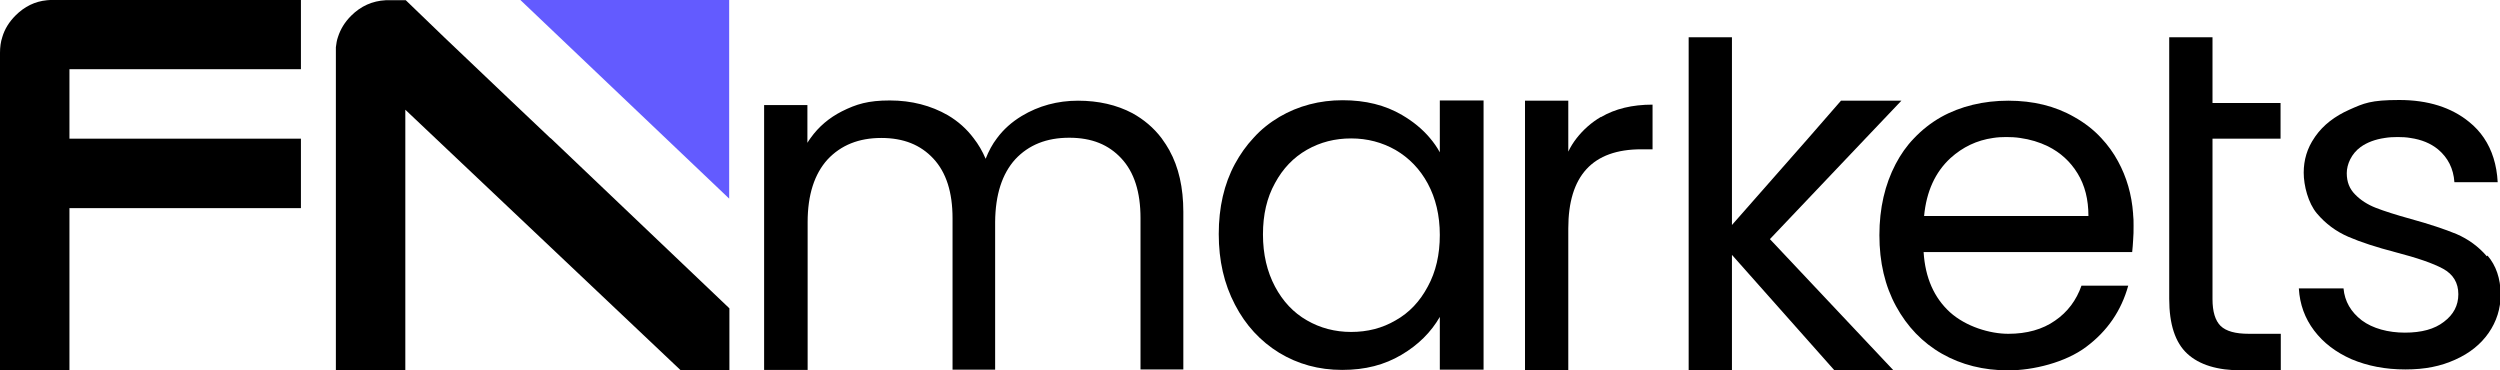 <?xml version="1.0" encoding="UTF-8"?>
<svg id="Layer_1" xmlns="http://www.w3.org/2000/svg" version="1.1" viewBox="0 0 1080 159.9">
  <!-- Generator: Adobe Illustrator 29.1.0, SVG Export Plug-In . SVG Version: 2.1.0 Build 142)  -->
  <defs>
    <style>
      .st0 {
        fill: #635bff;
      }
    </style>
  </defs>
  <path d="M505.4,65.3c-1.1-2-2.3-3.8-3.6-5.6-3.4-4.5-7.7-8.1-12.6-10.8-6.8-3.6-14.7-5.4-23.5-5.4s-17,2.2-24.3,6.6c-4.3,2.6-7.9,5.8-10.7,9.6-2,2.6-3.6,5.6-4.9,8.9-1.4-3.3-3.1-6.2-5.2-8.9-3-4-6.7-7.3-11.1-9.9-7.3-4.2-15.7-6.4-25.1-6.4s-14.5,1.6-20.7,4.7c-5.5,2.8-10,6.6-13.5,11.5-.5.7-1,1.4-1.4,2.1v-16.3h-18.7v114.4h18.8v-63.8c0-11.8,2.9-20.8,8.6-27.1,5.8-6.2,13.5-9.3,23.2-9.3s17,3,22.5,8.9c5.6,6,8.3,14.6,8.3,25.8v65.4c-.1,0,18.4,0,18.4,0v-63.8c.1-11.8,3-20.8,8.7-27.1,5.8-6.2,13.5-9.3,23.3-9.3s17,3,22.5,8.9c5.6,6,8.3,14.6,8.3,25.8v65.4h18.5v-68.1c0-10.4-2-19.3-6-26.5Z"/>
  <path d="M622,43.4v22.4c-1.2-2.2-2.6-4.2-4.3-6.2-3.2-3.8-7.2-7.1-12-9.9-7.3-4.3-15.8-6.4-25.7-6.4s-19.1,2.4-27.3,7.2c-4.2,2.5-8,5.5-11.2,9.1-3.1,3.3-5.7,7-8,11.2-4.7,8.7-7,18.8-7,30.3s2.3,21.5,7,30.5c4.6,8.9,11,15.8,19.1,20.8,8.1,4.9,17.1,7.4,27.2,7.4s18.3-2.2,25.6-6.5c7.3-4.3,12.8-9.8,16.6-16.4v22.8h18.9V43.4h-18.9ZM616.8,123.8c-3.4,6.4-8,11.3-13.9,14.6-5.8,3.4-12.2,5-19.2,5s-13.4-1.7-19.1-5c-5.8-3.3-10.4-8.2-13.8-14.6-3.4-6.4-5.2-13.9-5.2-22.5s1.7-15.9,5.2-22.2c3.4-6.3,8-11.1,13.8-14.4,5.8-3.3,12.1-4.9,19.1-4.9s13.4,1.7,19.2,5c5.8,3.4,10.5,8.2,13.9,14.5,3.4,6.3,5.2,13.7,5.2,22.2s-1.7,15.9-5.2,22.3Z"/>
  <path d="M691.6,50.5c-4.1,2.4-7.6,5.5-10.5,9.2-1.4,1.8-2.6,3.7-3.6,5.8v-22h-18.7v116.5h18.7v-61.3c0-22.8,10.5-34.2,31.5-34.2h4.9v-19.3c-8.8,0-16.2,1.8-22.3,5.4Z"/>
  <path d="M821.5,43.5h0s-26.2,0-26.2,0h0s-14.2,16.3-14.2,16.3l-32.9,37.4V16.1h-18.7v143.8h18.7v-49.8l44.2,49.8h25.5l-53.3-56.6,41.4-43.6,15.4-16.2Z"/>
  <path d="M921.5,92.3c-.6-8.3-2.8-15.8-6.5-22.6-2-3.7-4.4-7-7.2-10-3.3-3.6-7.3-6.7-11.8-9.2-8.2-4.7-17.7-7-28.4-7s-20.7,2.4-29.1,7.1c-4.4,2.5-8.3,5.6-11.7,9.2-3.1,3.2-5.7,6.9-7.9,11.1-4.6,8.8-7,19-7,30.7s2.4,21.9,7.2,30.7c4.8,8.8,11.4,15.7,19.8,20.5,8.4,4.8,18,7.2,28.7,7.2s24.7-3.4,33.7-10.2c9.1-6.8,15.1-15.6,18.1-26.4h-20.2c-2.2,6.3-6,11.4-11.4,15.1-5.4,3.8-12.2,5.7-20.2,5.7s-18.3-3.1-25.2-9.3c-6.9-6.3-10.7-14.9-11.4-26h90.1c.2-1.7.3-3.4.4-5,.2-2.2.2-4.3.2-6.3s0-3.4-.2-5ZM831.2,93.4c1-10.7,4.8-19,11.4-25.1,5.3-4.8,11.4-7.7,18.4-8.7,1.9-.3,3.8-.4,5.7-.4s4.1.1,6,.4c4.3.6,8.3,1.8,12,3.6,5.4,2.7,9.7,6.6,12.8,11.7,3.2,5.2,4.7,11.3,4.7,18.4h-71.2Z"/>
  <path d="M955.8,44.5v-28.4h-18.7v113c0,11,2.6,18.9,7.8,23.7,5.2,4.8,13,7.2,23.5,7.2h16.9v-15.8h-13.8c-5.8,0-9.8-1.1-12.2-3.4-2.3-2.3-3.5-6.1-3.5-11.6V59.9h29.4v-15.4h-29.4Z"/>
  <path d="M1074.3,110.7c-3.6-4.2-8-7.4-13.1-9.6-5.1-2.1-11.7-4.3-19.7-6.5-6.5-1.8-11.5-3.4-15.1-4.8-3.6-1.4-6.7-3.4-9-5.8-2.4-2.4-3.6-5.4-3.6-9.2s2-8.4,6-11.3c2.8-2,6.3-3.3,10.4-3.9,1.8-.3,3.6-.4,5.6-.4s3.8.1,5.5.4c4.8.7,8.7,2.3,11.9,4.9,4.3,3.6,6.7,8.3,7.1,14.2h18.7c-.4-7.5-2.4-13.9-6-19.2-1.7-2.5-3.8-4.8-6.3-6.8-7.7-6.3-17.8-9.5-30.2-9.5s-15.3,1.4-21.6,4.2c-6.3,2.8-11.2,6.6-14.6,11.4-.1.2-.3.4-.4.6-3.2,4.6-4.7,9.7-4.7,15.2s1.9,13.1,5.7,17.6c3.8,4.5,8.3,7.8,13.6,10.1,5.3,2.3,12.1,4.5,20.5,6.7,9.2,2.4,16,4.7,20.4,7.1,4.4,2.4,6.6,6.1,6.6,11s-2.1,8.8-6.2,11.9c-4.1,3.2-9.7,4.7-16.9,4.7s-13.9-1.8-18.6-5.3c-4.7-3.6-7.4-8.2-7.9-13.8h-19.3c.4,6.9,2.6,12.9,6.6,18.2,4,5.3,9.4,9.4,16.2,12.4,6.9,2.9,14.6,4.4,23.2,4.4s15.3-1.4,21.5-4.2c6.3-2.8,11.1-6.7,14.5-11.6,3.4-4.9,5.2-10.5,5.2-16.7-.1-6.8-2-12.4-5.7-16.7Z"/>
  <g>
    <path d="M22.8,0c-.9,0-1.7,0-2.5.1-5.2.5-9.7,2.7-13.6,6.6-2.8,2.8-4.7,5.9-5.7,9.3-.7,2.1-1,4.4-1,6.8v137.1h30v-70h100v-30H30v-30h100V0H22.8Z"/>
    <g>
      <polygon class="st0" points="315 0 315 85.8 224.8 0 315 0"/>
      <path d="M237.8,59.7l-17.1-16.2-28.8-27.4L175.3.1h-8.7c-5.7.3-10.7,2.5-14.9,6.7-2.8,2.8-4.6,5.8-5.7,9.2-.5,1.4-.7,2.8-.9,4.4v139.5h30V47.4l13,12.3,105.9,100.2h21.1v-26.7l-77.2-73.5Z"/>
    </g>
  </g>
</svg>